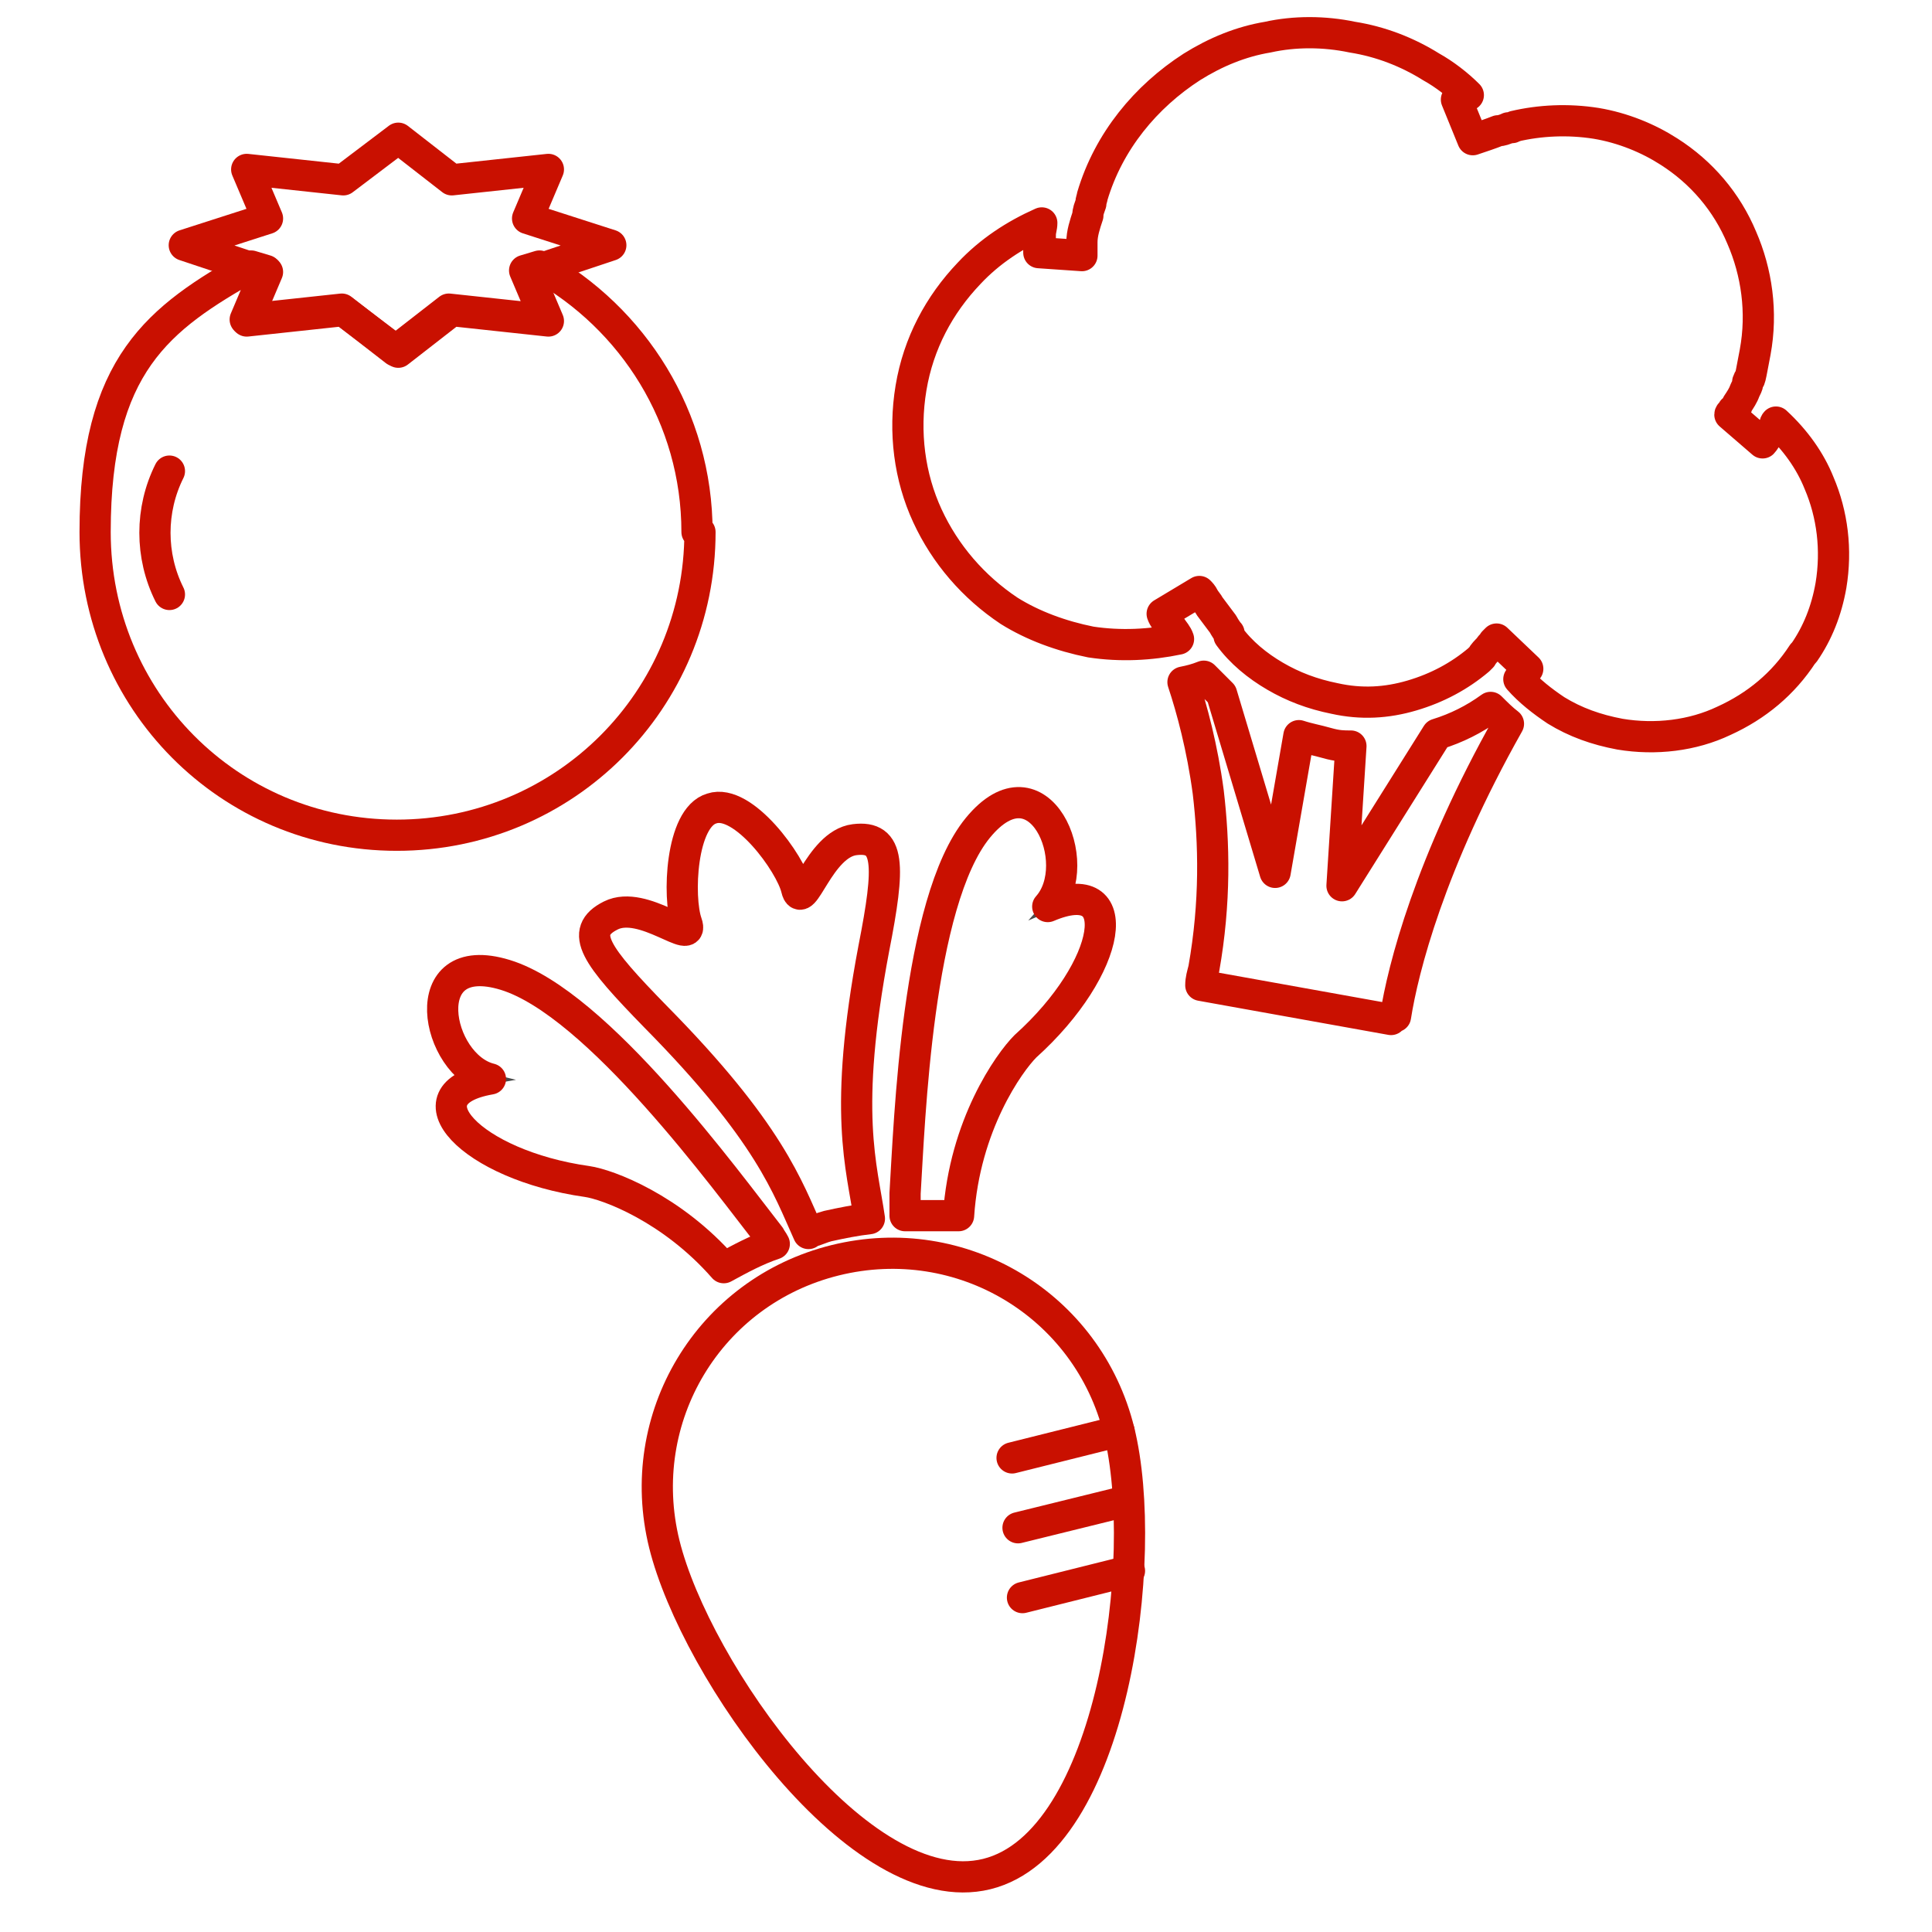 <?xml version="1.0" encoding="UTF-8"?>
<svg id="_レイヤー_1" data-name="レイヤー_1" xmlns="http://www.w3.org/2000/svg" version="1.1" viewBox="0 0 130 130">
  <!-- Generator: Adobe Illustrator 29.1.0, SVG Export Plug-In . SVG Version: 2.1.0 Build 142)  -->
  <defs>
    <style>
      .st0 {
        stroke: #4b4b4b;
        stroke-miterlimit: 10;
        stroke-width: .7px;
      }

      .st0, .st1, .st2 {
        fill: none;
      }

      .st1 {
        stroke-width: 2.1px;
      }

      .st1, .st2 {
        stroke: #c91000;
        stroke-linecap: round;
        stroke-linejoin: round;
      }

      .st2 {
        stroke-width: 2.1px;
      }
    </style>
  </defs>
  <path class="st1" d="M93.6,68.4v.2s-12.8-2.3-12.8-2.3c0-.4.1-.7.2-1.1.8-4.5.7-8.5.3-11.9-.4-3-1.1-5.6-1.7-7.4.5-.1.9-.2,1.4-.4.4.4.8.8,1.2,1.2h0s3.6,12,3.6,12l1.6-9.2c.6.2,1.2.3,1.9.5s1.1.2,1.6.2l-.6,9.4,6.4-10.2c1.3-.4,2.5-1,3.6-1.8.4.4.8.8,1.2,1.1-5.3,9.4-7.1,16.5-7.6,19.7ZM121.3,44c-1.3,2-3.1,3.5-5.3,4.5-2.1,1-4.6,1.3-7,.9-1.6-.3-3-.8-4.3-1.6-.9-.6-1.8-1.3-2.5-2.1,0,0,.1-.1.2-.2,0,0,.2-.2.2-.3,0,0,.1-.1.2-.2l-2.1-2c0,0-.1.1-.2.2,0,.1-.2.2-.3.4-.2.2-.4.4-.5.6,0,0-.2.2-.2.2,0,0,0,0,0,0h0s0,0,0,0h0s0,0,0,0c-1.3,1.1-2.8,1.9-4.5,2.4-1.7.5-3.4.6-5.2.2-1.5-.3-2.8-.8-4-1.5-1.2-.7-2.3-1.6-3.1-2.7h0c0,0,0-.1,0-.2-.1-.1-.3-.4-.4-.6-.3-.4-.6-.8-.9-1.2-.1-.2-.3-.4-.4-.6-.1-.2-.2-.3-.3-.4l-2.5,1.5c.1.3.3.5.6.9.2.3.4.5.5.8-1.9.4-3.9.5-5.9.2-2-.4-3.9-1.1-5.5-2.1-2.4-1.6-4.3-3.8-5.5-6.4-1.2-2.6-1.6-5.6-1.1-8.6.5-3,1.9-5.6,3.9-7.7,1.4-1.5,3.1-2.6,4.9-3.4,0,.3-.1.5-.1.8s0,.4-.1.6c0,.2,0,.4,0,.6l2.9.2c0,0,0-.2,0-.4,0-.2,0-.3,0-.5,0-.6.2-1.2.4-1.8,0-.3.1-.5.2-.8,0-.2.1-.4.1-.5h0c1.1-3.7,3.6-6.7,6.7-8.7,1.6-1,3.3-1.7,5.1-2,1.8-.4,3.8-.4,5.7,0,1.9.3,3.7,1,5.3,2,.9.5,1.8,1.2,2.5,1.9-.3,0-.5.2-.8.3l1.1,2.7c.6-.2,1.2-.4,1.7-.6.2,0,.5-.1.7-.2.2,0,.3,0,.4-.1,1.7-.4,3.6-.5,5.5-.2,1.8.3,3.5,1,4.9,1.9,2.2,1.4,3.9,3.4,4.9,5.8,1,2.3,1.4,5,.9,7.7s-.3,1.4-.5,2c0,0,0,0,0,.1,0,.1-.1.3-.2.5-.1.3-.3.6-.5.9,0,.2-.2.3-.3.4,0,.1-.2.2-.2.3l2.2,1.9h0c.1-.1.2-.3.3-.4.2-.2.3-.5.5-.7,0,0,0-.2.1-.3,1.3,1.2,2.3,2.6,2.9,4.1.9,2.1,1.2,4.5.8,6.9-.3,1.7-.9,3.2-1.8,4.5Z"/>
  <g>
    <path class="st2" d="M75.3,96.3c-2.1-8.5-10.6-13.6-19.1-11.5-8.5,2.1-13.6,10.6-11.5,19.1s13.2,24.3,21.7,22.2c8.5-2.1,11-21.3,8.9-29.8Z"/>
    <g>
      <g>
        <path class="st0" d="M39.5,79.5c1.4.2,5.7,1.8,9.2,5.8,1.1-.6,2.2-1.2,3.4-1.6-.1-.2-.2-.3-.3-.5-2.9-3.7-11.6-15.7-17.8-17.6-6.2-1.9-4.7,6.1-1,7-5.8,1-1.3,5.8,6.5,6.9Z"/>
        <path class="st0" d="M60.9,81.8c1.2,0,2.4,0,3.6,0,.4-6.1,3.4-10.3,4.5-11.4,5.9-5.3,6.9-11.7,1.5-9.4,2.6-2.9-.6-10.3-4.7-5.3-4.1,5-4.6,19.8-4.9,24.6,0,.5,0,1,0,1.4Z"/>
        <path class="st0" d="M54.5,82.9c.4-.1.8-.3,1.2-.4.9-.2,1.9-.4,2.8-.5-.5-3.5-1.8-7.1.3-18.2,1.1-5.6,1.1-7.6-1.3-7.3-2.4.3-3.5,5-3.9,3.3-.4-1.7-3.6-6.1-5.7-5.4-2.1.6-2.3,6-1.7,7.7.6,1.7-2.9-1.6-5.1-.5-2.2,1.1-1,2.7,3,6.8,7.7,7.8,8.9,11.5,10.3,14.6Z"/>
      </g>
      <g>
        <path class="st2" d="M39.5,79.5c1.4.2,5.7,1.8,9.2,5.8,1.1-.6,2.2-1.2,3.4-1.6-.1-.2-.2-.3-.3-.5-2.9-3.7-11.6-15.7-17.8-17.6-6.2-1.9-4.7,6.1-1,7-5.8,1-1.3,5.8,6.5,6.9Z"/>
        <path class="st2" d="M60.9,81.8c1.2,0,2.4,0,3.6,0,.4-6.1,3.4-10.3,4.5-11.4,5.9-5.3,6.9-11.7,1.5-9.4,2.6-2.9-.6-10.3-4.7-5.3-4.1,5-4.6,19.8-4.9,24.6,0,.5,0,1,0,1.4Z"/>
        <path class="st2" d="M54.5,82.9c.4-.1.8-.3,1.2-.4.9-.2,1.9-.4,2.8-.5-.5-3.5-1.8-7.1.3-18.2,1.1-5.6,1.1-7.6-1.3-7.3-2.4.3-3.5,5-3.9,3.3-.4-1.7-3.6-6.1-5.7-5.4-2.1.6-2.3,6-1.7,7.7.6,1.7-2.9-1.6-5.1-.5-2.2,1.1-1,2.7,3,6.8,7.7,7.8,8.9,11.5,10.3,14.6Z"/>
      </g>
    </g>
    <line class="st2" x1="75.3" y1="96.3" x2="68.1" y2="98.1"/>
    <line class="st2" x1="75.8" y1="101" x2="68.5" y2="102.8"/>
    <line class="st2" x1="76" y1="105.7" x2="68.8" y2="107.5"/>
  </g>
  <g>
    <g>
      <polygon class="st1" points="35.5 18.3 36.9 21.6 30.4 20.9 26.8 23.7 23.1 20.9 16.6 21.6 18 18.3 16.9 18 12.4 16.5 18 14.7 16.6 11.4 23.1 12.1 26.8 9.3 30.4 12.1 36.9 11.4 35.5 14.7 41.1 16.5 36.6 18 35.5 18.3"/>
      <path class="st1" d="M47.1,35.8c0,11.3-9.1,20.4-20.4,20.4S6.4,47.1,6.4,35.8s4.3-14.4,10.5-17.9l1,.3-1.4,3.3,6.5-.7,3.6,2.8,3.6-2.8,6.5.7-1.4-3.3,1-.3c6.3,3.5,10.6,10.2,10.6,17.9Z"/>
    </g>
    <path class="st1" d="M11.4,31.7c-1.3,2.6-1.3,5.7,0,8.3"/>
  </g>
</svg>